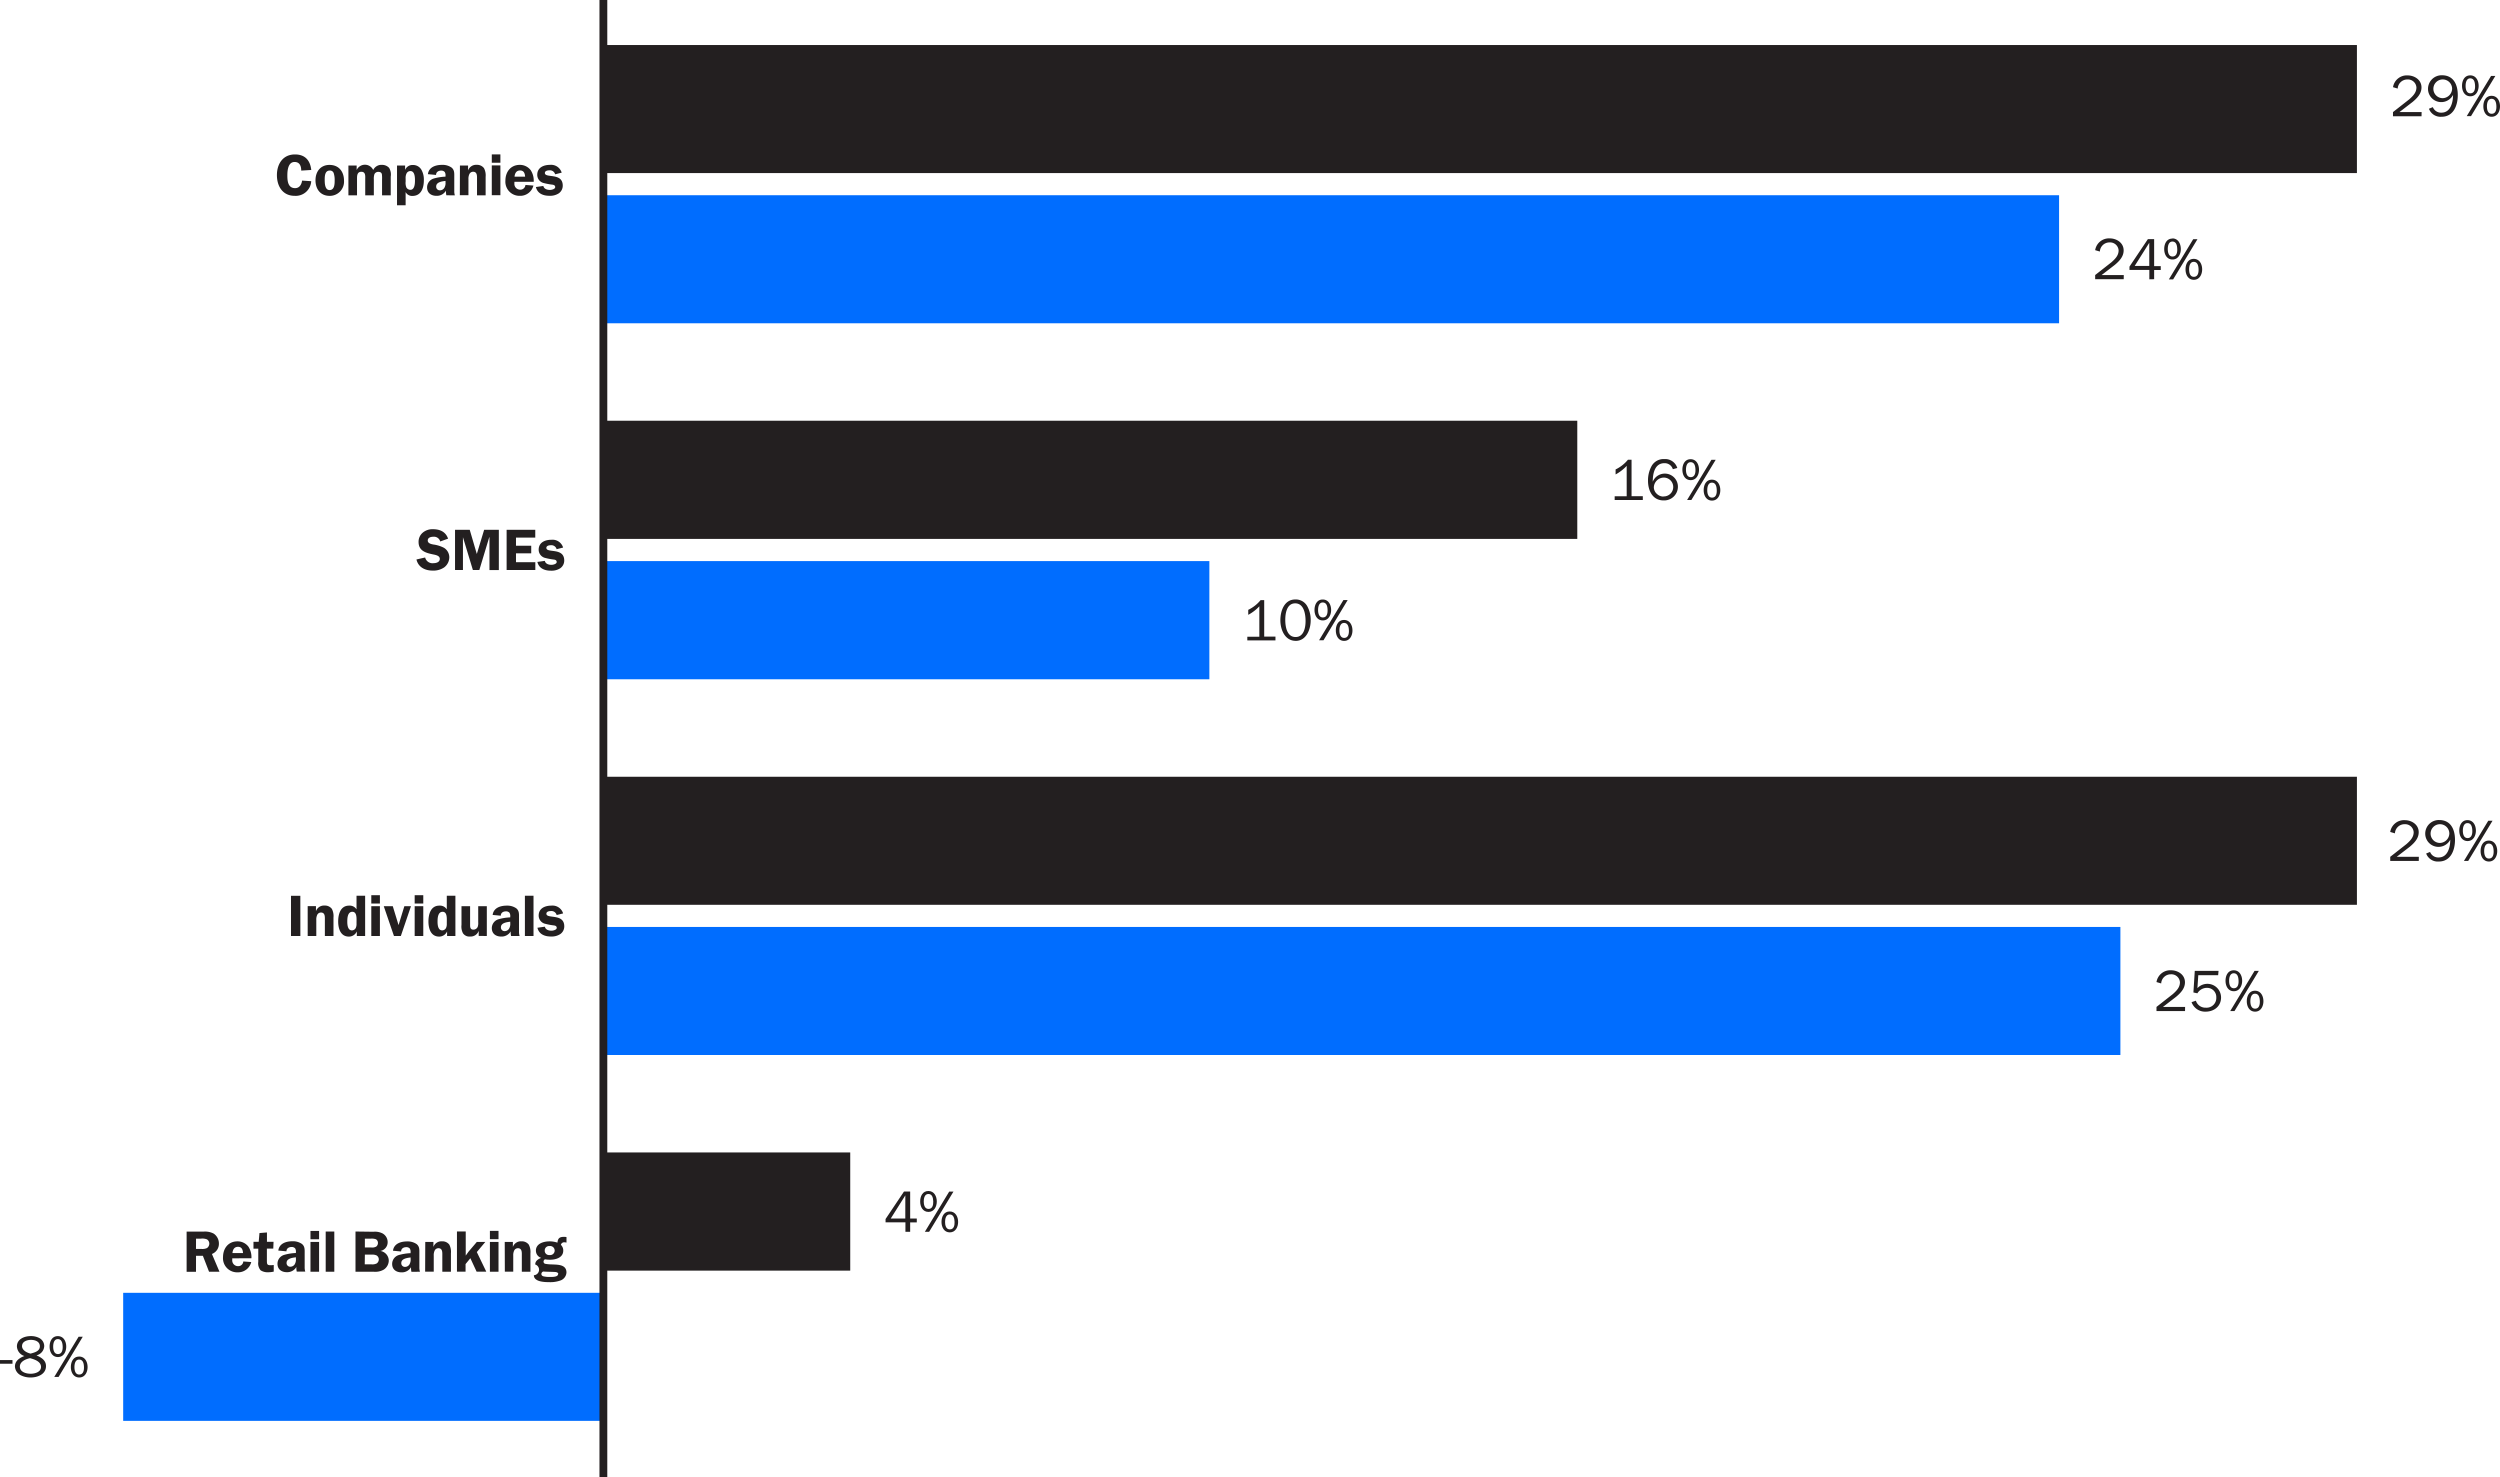<svg xmlns="http://www.w3.org/2000/svg" xmlns:xlink="http://www.w3.org/1999/xlink" viewBox="0 0 755 446.14"><defs><style>.cls-1,.cls-5{fill:none;}.cls-2{fill:#006dff;}.cls-3{fill:#231f20;}.cls-4{clip-path:url(#clip-path);}.cls-5{stroke:#231f20;stroke-width:2.36px;}</style><clipPath id="clip-path"><rect class="cls-1" width="755" height="446.14"/></clipPath></defs><title>03-05-01</title><g id="Layer_2" data-name="Layer 2"><g id="Layer_1-2" data-name="Layer 1"><rect class="cls-2" x="182.7" y="279.94" width="457.66" height="38.67"/><rect class="cls-3" x="182.7" y="234.58" width="529.09" height="38.67"/><g class="cls-4"><path class="cls-3" d="M674.81,305.35l7.35-12.14h-1.29l-7.35,12.14Zm-.23-11.42c1.21,0,1.43,1.24,1.47,2.27s-.21,2.25-1.43,2.25-1.43-1.36-1.43-2.25.23-2.27,1.4-2.27m0-.9c-1.75,0-2.48,1.59-2.48,3.17s.78,3.15,2.51,3.15,2.51-1.63,2.51-3.15-.76-3.17-2.55-3.17M681,300.1c1.2,0,1.44,1.24,1.47,2.27s-.21,2.25-1.43,2.25-1.43-1.36-1.43-2.25.23-2.27,1.4-2.27m0-.9c-1.75,0-2.48,1.59-2.48,3.17s.78,3.15,2.51,3.15,2.51-1.63,2.51-3.15-.76-3.17-2.55-3.17m-11-6h-7.18l-.41,6.53,1.2.25a3.34,3.34,0,0,1,2.86-1.65,2.77,2.77,0,0,1,2.85,2.89,2.93,2.93,0,0,1-3.16,3.1,3,3,0,0,1-3-2.11l-1.31.44a4.33,4.33,0,0,0,4.24,2.87c2.55,0,4.67-1.61,4.67-4.28a4.13,4.13,0,0,0-7.14-2.82l.26-3.91h6ZM659.9,304.09h-6.69l4-3.08c1.34-1.13,2.65-2.48,2.65-4.36,0-2.3-2.12-3.63-4.23-3.63a4.22,4.22,0,0,0-4.37,3.56l1.42.42a2.9,2.9,0,0,1,2.9-2.76,2.58,2.58,0,0,1,2.76,2.41c0,1.56-1.06,2.6-2.16,3.58l-4.92,3.86v1.26h8.62Z"/><path class="cls-3" d="M745.4,260l7.35-12.14h-1.29L744.11,260Zm-.23-11.42c1.21,0,1.43,1.24,1.47,2.27s-.21,2.25-1.43,2.25-1.43-1.36-1.43-2.25.23-2.27,1.4-2.27m0-.9c-1.75,0-2.48,1.59-2.48,3.17s.78,3.15,2.51,3.15,2.51-1.63,2.51-3.15-.76-3.17-2.55-3.17m6.44,7.08c1.2,0,1.44,1.24,1.47,2.27s-.21,2.25-1.43,2.25-1.43-1.36-1.43-2.25.23-2.27,1.4-2.27m0-.9c-1.75,0-2.48,1.59-2.48,3.17s.78,3.15,2.51,3.15,2.51-1.63,2.51-3.15-.76-3.17-2.55-3.17m-14.82.71a2.83,2.83,0,1,1,2.91-2.85,2.93,2.93,0,0,1-2.91,2.85m-4.09,3.19a3.73,3.73,0,0,0,3.81,2.42c3.65,0,4.9-3.47,4.9-6.53s-1.2-6-4.78-6a4.11,4.11,0,0,0-4.21,4.12,4,4,0,0,0,7.56,1.81h0c0,2.21-.71,5.37-3.51,5.37a2.63,2.63,0,0,1-2.59-1.67Zm-2.21,1h-6.69l4-3.08c1.34-1.13,2.65-2.48,2.65-4.36,0-2.3-2.12-3.63-4.23-3.63a4.22,4.22,0,0,0-4.37,3.56l1.42.42a2.9,2.9,0,0,1,2.9-2.76,2.58,2.58,0,0,1,2.76,2.41c0,1.56-1.06,2.6-2.16,3.58l-4.92,3.86V260h8.62Z"/></g><rect class="cls-2" x="37.2" y="390.43" width="145.5" height="38.67"/><rect class="cls-3" x="182.7" y="348.04" width="74.07" height="35.69"/><g class="cls-4"><path class="cls-3" d="M280.6,372l7.35-12.14h-1.29L279.31,372Zm-.23-11.42c1.2,0,1.44,1.24,1.47,2.27s-.21,2.25-1.43,2.25-1.44-1.36-1.44-2.25.23-2.27,1.4-2.27m0-.9c-1.75,0-2.48,1.59-2.48,3.17s.78,3.15,2.51,3.15,2.51-1.63,2.51-3.15-.76-3.17-2.55-3.17m6.45,7.08c1.2,0,1.43,1.24,1.47,2.27s-.21,2.25-1.43,2.25-1.44-1.36-1.44-2.25.23-2.27,1.4-2.27m0-.9c-1.75,0-2.48,1.59-2.48,3.17s.78,3.15,2.51,3.15,2.51-1.63,2.51-3.15-.76-3.17-2.55-3.17M273.4,368H269l4.41-7Zm1.47,4v-2.83h2V368h-2v-8.15H273l-5.56,8.3v1h6V372Z"/><path class="cls-3" d="M17.69,415.83,25,403.69H23.74l-7.35,12.14Zm-.23-11.42c1.2,0,1.44,1.24,1.47,2.27s-.21,2.25-1.43,2.25-1.44-1.36-1.44-2.25.23-2.27,1.4-2.27m0-.9c-1.75,0-2.48,1.59-2.48,3.17s.78,3.15,2.51,3.15S20,408.21,20,406.68s-.76-3.17-2.55-3.17m6.44,7.08c1.21,0,1.44,1.24,1.47,2.27s-.21,2.25-1.44,2.25-1.44-1.36-1.44-2.25.23-2.27,1.4-2.27m0-.9c-1.75,0-2.48,1.59-2.48,3.17S22.2,416,23.94,416s2.51-1.63,2.51-3.15-.76-3.17-2.55-3.17M6.66,406.5c0-1.38,1.54-1.86,2.69-1.86s2.69.44,2.69,1.95-1.68,1.88-2.8,2.2c-1.1-.25-2.59-1-2.59-2.28m.74,3c-1.45.55-2.88,1.45-2.88,3.19a3.16,3.16,0,0,0,1.82,2.66,6.49,6.49,0,0,0,2.94.64c2.14,0,4.62-1,4.62-3.43,0-1.79-1.43-2.6-2.88-3.26a3,3,0,0,0,2.35-2.8,2.78,2.78,0,0,0-1.47-2.41,5.34,5.34,0,0,0-2.57-.6c-1.95,0-4.21.88-4.21,3.13a3.18,3.18,0,0,0,2.28,2.89m5,3.28c0,1.56-1.84,2.07-3.12,2.07S6,414.42,6,412.7c0-1.52,1.79-2.27,3.08-2.53,1.31.35,3.31,1,3.31,2.64m-8.62-2.07H0v1.1H3.77Z"/><path class="cls-3" d="M169.63,52.14a3.34,3.34,0,0,0-3.54-2.35c-1.91,0-3.84.8-3.84,3A2.55,2.55,0,0,0,164,55.22a18.77,18.77,0,0,0,2.67.53c.48.05,1,.16,1,.76s-1.08.85-1.58.85c-.83,0-1.81-.28-2-1.2l-2.25.32c.48,2,2.23,2.65,4.11,2.65a4.82,4.82,0,0,0,2.8-.74,2.82,2.82,0,0,0,1.2-2.32c0-4.06-5.4-2.14-5.4-3.83,0-.65.82-.8,1.35-.8a1.63,1.63,0,0,1,1.75,1.2Zm-14.24,1.22c.09-1,.53-1.88,1.68-1.88s1.45.9,1.51,1.88Zm5.79,1.54a5.78,5.78,0,0,0-.92-3.52A4.1,4.1,0,0,0,157,49.79c-2.8,0-4.37,2.14-4.37,4.8A4.26,4.26,0,0,0,157,59.14a4.09,4.09,0,0,0,4.09-3.1l-2.41-.18a1.53,1.53,0,0,1-1.59,1.42,1.74,1.74,0,0,1-1.74-1.93l0-.44Zm-10.06-8.27h-2.6v2.51h2.6Zm0,3.33h-2.6v9h2.6Zm-12.25,9h2.6V54.13a3.3,3.3,0,0,1,.3-1.59,1.25,1.25,0,0,1,1.1-.67c1.31,0,1.19,1.35,1.19,2.27V59h2.6V53.4a4.71,4.71,0,0,0-.5-2.62,2.62,2.62,0,0,0-2.21-1,2.56,2.56,0,0,0-2.59,1.7h0V50h-2.46ZM134.54,55a2.84,2.84,0,0,1-.35,1.74,1.57,1.57,0,0,1-1.31.74,1.09,1.09,0,0,1-1.15-1.19c0-1.31,1.82-1.54,2.82-1.65ZM137.37,59a4.31,4.31,0,0,1-.18-1.35V53.42c0-1.08.09-2.07-.83-2.82a4.74,4.74,0,0,0-2.85-.81c-1.9,0-4,.64-4.28,2.81l2.46.23c0-.89.73-1.31,1.56-1.31a1.36,1.36,0,0,1,1.06.43,1.86,1.86,0,0,1,.23,1.19v.21a15,15,0,0,0-3.56.57,2.8,2.8,0,0,0-2,2.67c0,1.7,1.24,2.55,2.83,2.55a3.16,3.16,0,0,0,2.87-1.57,5.29,5.29,0,0,0,.12,1.4ZM119.9,50V62h2.6V58h0a2.17,2.17,0,0,0,2.07,1.17c2.62,0,3.43-2.44,3.43-4.65a6,6,0,0,0-.67-3.13,2.88,2.88,0,0,0-2.65-1.56,2.38,2.38,0,0,0-2.34,1.5h0V50Zm2.6,3.95a3.13,3.13,0,0,1,.27-1.56,1.3,1.3,0,0,1,1.17-.73c1.31,0,1.38,1.86,1.38,2.78s-.05,2.89-1.4,2.89a1.45,1.45,0,0,1-1.17-.67,3.73,3.73,0,0,1-.25-1.82ZM105.22,50v9h2.6V54.2c0-1-.05-2.32,1.31-2.32s1.17,1.38,1.17,2.32V59h2.6V54.2a4.43,4.43,0,0,1,.18-1.61,1.27,1.27,0,0,1,1.13-.69c.55,0,1,.16,1.12.73a9.37,9.37,0,0,1,.05,1.58V59H118V53.35a3.94,3.94,0,0,0-.48-2.64,2.86,2.86,0,0,0-2.19-.92,2.72,2.72,0,0,0-2.62,1.56,2.75,2.75,0,0,0-5,0h0V50ZM99.55,51.5a1.18,1.18,0,0,1,1.24.82,6.78,6.78,0,0,1,.28,2.23c0,1.08-.07,2.85-1.54,2.85s-1.47-2.2-1.47-3.22.09-2.67,1.49-2.67m0-1.71c-2.74,0-4.27,2-4.27,4.66s1.5,4.69,4.27,4.69a4.3,4.3,0,0,0,4.34-4.6c0-2.66-1.52-4.74-4.34-4.74M94,51.33c-.32-2.92-1.88-4.69-4.92-4.69-3.65,0-5.45,2.88-5.45,6.25s1.75,6.25,5.36,6.25a4.69,4.69,0,0,0,5-4.42l-2.76-.18c-.16,1.17-.78,2.28-2.11,2.28-2.14,0-2.34-2.14-2.34-3.81,0-1.47.19-4.09,2.19-4.09,1.56,0,2,1.26,2,2.6Z"/></g><rect class="cls-2" x="182.7" y="58.96" width="439.14" height="38.67"/><rect class="cls-3" x="182.7" y="13.6" width="529.09" height="38.67"/><g class="cls-4"><path class="cls-3" d="M746.24,35.08l7.35-12.14h-1.29l-7.35,12.14ZM746,23.66c1.21,0,1.43,1.24,1.47,2.27s-.21,2.25-1.43,2.25-1.43-1.36-1.43-2.25.23-2.27,1.4-2.27m0-.9c-1.75,0-2.48,1.59-2.48,3.17s.78,3.15,2.51,3.15,2.51-1.63,2.51-3.15-.76-3.17-2.55-3.17m6.44,7.08c1.2,0,1.44,1.24,1.47,2.27s-.21,2.25-1.43,2.25-1.43-1.36-1.43-2.25.23-2.27,1.4-2.27m0-.9c-1.75,0-2.48,1.59-2.48,3.17s.78,3.15,2.51,3.15S755,33.63,755,32.11s-.76-3.17-2.55-3.17m-14.82.71a2.83,2.83,0,1,1,2.91-2.85,2.93,2.93,0,0,1-2.91,2.85m-4.09,3.19a3.73,3.73,0,0,0,3.81,2.42c3.65,0,4.9-3.47,4.9-6.53s-1.2-6-4.78-6a4.11,4.11,0,0,0-4.21,4.12,4,4,0,0,0,7.56,1.81h0c0,2.21-.71,5.36-3.51,5.36a2.63,2.63,0,0,1-2.59-1.67Zm-2.21,1h-6.69l4-3.08c1.34-1.13,2.65-2.48,2.65-4.36,0-2.3-2.12-3.63-4.23-3.63a4.22,4.22,0,0,0-4.37,3.56l1.42.42A2.9,2.9,0,0,1,727,24a2.58,2.58,0,0,1,2.76,2.41c0,1.56-1.06,2.6-2.16,3.58l-4.92,3.86v1.26h8.62Z"/><path class="cls-3" d="M656.29,84.37l7.35-12.14h-1.29L655,84.37Zm-.23-11.42c1.21,0,1.43,1.24,1.47,2.27s-.21,2.25-1.43,2.25-1.43-1.36-1.43-2.25.23-2.27,1.4-2.27m0-.9c-1.75,0-2.48,1.59-2.48,3.17s.78,3.15,2.51,3.15,2.51-1.63,2.51-3.15S657.85,72,656.06,72m6.44,7.08c1.2,0,1.44,1.24,1.47,2.27s-.21,2.25-1.43,2.25-1.43-1.36-1.43-2.25.23-2.27,1.4-2.27m0-.9c-1.75,0-2.48,1.59-2.48,3.17s.78,3.15,2.51,3.15,2.51-1.63,2.51-3.15-.76-3.17-2.55-3.17m-13.42,2.14h-4.41l4.41-7Zm1.47,4V81.53h2V80.37h-2V72.22h-1.89l-5.56,8.3v1h6v2.83Zm-9.17-1.26h-6.69l4-3.08c1.34-1.13,2.65-2.48,2.65-4.36,0-2.3-2.12-3.63-4.23-3.63a4.22,4.22,0,0,0-4.37,3.56l1.42.42a2.9,2.9,0,0,1,2.9-2.76,2.58,2.58,0,0,1,2.76,2.41c0,1.56-1.06,2.6-2.16,3.58l-4.92,3.86v1.26h8.62Z"/><path class="cls-3" d="M170.06,165.36a3.34,3.34,0,0,0-3.54-2.35c-1.91,0-3.84.8-3.84,3a2.55,2.55,0,0,0,1.77,2.43,18.78,18.78,0,0,0,2.67.53c.48.05,1,.16,1,.76s-1.08.85-1.58.85c-.83,0-1.81-.28-2-1.2l-2.25.32c.48,2,2.23,2.65,4.11,2.65a4.82,4.82,0,0,0,2.8-.74,2.82,2.82,0,0,0,1.2-2.32c0-4.06-5.4-2.14-5.4-3.83,0-.65.81-.8,1.35-.8a1.63,1.63,0,0,1,1.75,1.2Zm-8.41-3V160H153v12.14h8.67v-2.35h-5.84v-2.69h4.6v-2.28h-4.6v-2.46Zm-13.9-.11h.07v9.9h2.83V160h-4.44L144,167.31,141.86,160h-4.44v12.14h2.39v-9.9h0l3,9.9h1.95Zm-12.43.42c-.74-2.11-2.48-2.85-4.6-2.85a4.54,4.54,0,0,0-3,1,3.6,3.6,0,0,0-1.31,2.85c0,2.66,2.12,3.29,4.28,3.74.74.16,2.13.35,2.13,1.36s-1.08,1.31-1.9,1.31a2.29,2.29,0,0,1-2.53-1.72l-2.62.6c.55,2.37,2.62,3.36,4.9,3.36a5.74,5.74,0,0,0,3.52-1,3.87,3.87,0,0,0,1.5-3,3.38,3.38,0,0,0-1.59-2.87,9.76,9.76,0,0,0-3.17-1c-.69-.12-1.75-.34-1.75-1.22s.92-1.13,1.68-1.13a1.94,1.94,0,0,1,2.09,1.43Z"/></g><rect class="cls-2" x="182.7" y="169.45" width="182.53" height="35.69"/><rect class="cls-3" x="182.7" y="127.06" width="293.64" height="35.69"/><g class="cls-4"><path class="cls-3" d="M399.69,193.37,407,181.22h-1.29l-7.35,12.14Zm-.23-11.42c1.21,0,1.44,1.24,1.47,2.27s-.21,2.25-1.43,2.25-1.44-1.36-1.44-2.25.23-2.27,1.4-2.27m0-.9c-1.75,0-2.48,1.59-2.48,3.17s.78,3.15,2.51,3.15,2.51-1.63,2.51-3.15-.76-3.17-2.55-3.17m6.45,7.08c1.2,0,1.43,1.24,1.47,2.27s-.21,2.25-1.43,2.25-1.44-1.36-1.44-2.25.23-2.27,1.4-2.27m0-.9c-1.75,0-2.48,1.59-2.48,3.17s.78,3.15,2.51,3.15,2.51-1.63,2.51-3.15-.76-3.17-2.55-3.17m-14.64,5.15c-2.62,0-3.1-3.17-3.1-5.17s.46-5,3-5c2.67,0,3.13,3.31,3.13,5.35s-.55,4.82-3,4.82m0,1.17c3.24,0,4.55-3.5,4.55-6.2a8.45,8.45,0,0,0-1-4.2,3.94,3.94,0,0,0-3.65-2.11c-3.35,0-4.51,3.5-4.51,6.27s1.31,6.23,4.66,6.23m-6.14-1.29h-3.4v-11h-1.1a10.9,10.9,0,0,1-3.72,2.92v1.51a12.84,12.84,0,0,0,3.35-2.58v9.19h-3.63v1.11h8.5Z"/><path class="cls-3" d="M510.79,151l7.35-12.14h-1.29L509.5,151Zm-.23-11.42c1.21,0,1.44,1.24,1.47,2.27s-.21,2.25-1.43,2.25-1.44-1.36-1.44-2.25.23-2.27,1.4-2.27m0-.9c-1.75,0-2.48,1.59-2.48,3.17s.78,3.15,2.51,3.15,2.51-1.63,2.51-3.15-.76-3.17-2.55-3.17m6.44,7.08c1.21,0,1.43,1.24,1.47,2.27s-.21,2.25-1.43,2.25-1.44-1.36-1.44-2.25.23-2.27,1.4-2.27m0-.9c-1.75,0-2.48,1.59-2.48,3.17s.78,3.15,2.51,3.15,2.51-1.63,2.51-3.15-.76-3.17-2.55-3.17m-14.52,5.1a2.81,2.81,0,0,1-2-.73,2.73,2.73,0,0,1-1-2,3.05,3.05,0,0,1,3.08-3,2.84,2.84,0,1,1-.14,5.69m4.14-8.59a3.82,3.82,0,0,0-3.89-2.69,4.16,4.16,0,0,0-3.95,2.26,8.89,8.89,0,0,0-1,4.3c0,2.92,1.34,5.93,4.73,5.93a4.16,4.16,0,0,0,4.3-4.14,3.95,3.95,0,0,0-7.6-1.52h0c0-2.34.53-5.59,3.54-5.59a2.57,2.57,0,0,1,2.53,1.82Zm-10.41,8.52h-3.4v-11h-1.1a10.9,10.9,0,0,1-3.72,2.92v1.51a12.84,12.84,0,0,0,3.35-2.59v9.19h-3.63V151h8.5Z"/><path class="cls-3" d="M168.54,384.77c0,.92-1.81.87-2.44.87a8,8,0,0,1-1.95-.18c-.37-.11-.65-.3-.65-.73a.79.79,0,0,1,.57-.73c1.19.09,2.91.09,3.53.14.37,0,1,.14,1,.62m-2.66-8.45a1.37,1.37,0,1,1,0,2.71,1.29,1.29,0,0,1-1.43-1.36,1.31,1.31,0,0,1,1.43-1.35m-4.09,1.38a2.26,2.26,0,0,0,1.59,2.19c-.9.37-1.8.89-1.8,2a1.66,1.66,0,0,1-.41,3.24c0,2,3.2,2.09,4.64,2.09a9.06,9.06,0,0,0,3.31-.48,2.71,2.71,0,0,0,1.89-2.44c0-2-1.77-2.3-3.35-2.39l-1.13-.05a11.38,11.38,0,0,1-1.93-.18.66.66,0,0,1-.51-.69.76.76,0,0,1,.44-.66,10.33,10.33,0,0,0,1.51.12c1.72,0,4-.62,4-2.74a2.31,2.31,0,0,0-.71-1.75,1,1,0,0,1,1-.78,4.65,4.65,0,0,1,.69.09V373.6a3.37,3.37,0,0,0-.73-.07c-1.34,0-1.86.39-2,1.75a7.42,7.42,0,0,0-2.39-.39c-1.75,0-4.12.64-4.12,2.81m-9.38,6.35H155v-4.83a3.28,3.28,0,0,1,.3-1.59,1.25,1.25,0,0,1,1.1-.67c1.31,0,1.19,1.35,1.19,2.27v4.83h2.6V378.5a4.71,4.71,0,0,0-.5-2.62,2.62,2.62,0,0,0-2.21-1,2.56,2.56,0,0,0-2.59,1.7h0v-1.52h-2.46Zm-1.91-12.32h-2.6v2.51h2.6Zm0,3.33h-2.6v9h2.6Zm-6.55,3.06,2.57-3.06h-2.57l-2.5,2.94-.85,1.19v-7.28H138v12.14h2.6v-2.3l1.45-1.77,1.89,4.07h2.92Zm-15.61,5.93h2.6v-4.83a3.29,3.29,0,0,1,.3-1.59,1.25,1.25,0,0,1,1.1-.67c1.31,0,1.19,1.35,1.19,2.27v4.83h2.6V378.5a4.72,4.72,0,0,0-.49-2.62,2.62,2.62,0,0,0-2.21-1,2.56,2.56,0,0,0-2.59,1.7h0v-1.52h-2.46ZM124,380.12a2.84,2.84,0,0,1-.35,1.74,1.57,1.57,0,0,1-1.31.74,1.09,1.09,0,0,1-1.15-1.19c0-1.31,1.82-1.54,2.82-1.65Zm2.83,3.95a4.31,4.31,0,0,1-.18-1.34v-4.19c0-1.08.09-2.07-.83-2.82a4.75,4.75,0,0,0-2.85-.81c-1.9,0-4,.64-4.29,2.81l2.46.23c0-.89.73-1.31,1.56-1.31a1.35,1.35,0,0,1,1.06.42,1.85,1.85,0,0,1,.23,1.19v.21a15,15,0,0,0-3.56.57,2.8,2.8,0,0,0-2,2.67c0,1.7,1.24,2.55,2.83,2.55a3.16,3.16,0,0,0,2.87-1.57,5.33,5.33,0,0,0,.12,1.4Zm-16.64-5.17h2.09a3,3,0,0,1,1.43.23,1.4,1.4,0,0,1,.69,1.17,1.5,1.5,0,0,1-.64,1.26,2.94,2.94,0,0,1-1.61.27h-2Zm0-4.82h1.72a3.83,3.83,0,0,1,1.63.18,1.26,1.26,0,0,1,.6,1.1,1.39,1.39,0,0,1-.51,1.1,2.46,2.46,0,0,1-1.51.28h-1.93Zm-2.83-2.16v12.14h5.44a5.15,5.15,0,0,0,3.12-.65,3.34,3.34,0,0,0,1.49-2.62,3,3,0,0,0-2.53-3v0a2.66,2.66,0,0,0,2.19-2.62,3,3,0,0,0-1.49-2.65,5,5,0,0,0-2.78-.53Zm-9,12.14h2.6V371.92h-2.6Zm-2-12.32h-2.6v2.51h2.6Zm0,3.33h-2.6v9h2.6Zm-7,5a2.84,2.84,0,0,1-.35,1.74,1.57,1.57,0,0,1-1.31.74,1.09,1.09,0,0,1-1.15-1.19c0-1.31,1.82-1.54,2.82-1.65Zm2.83,3.95a4.31,4.31,0,0,1-.18-1.34v-4.19c0-1.08.09-2.07-.83-2.82a4.75,4.75,0,0,0-2.85-.81c-1.9,0-4,.64-4.28,2.81l2.46.23c0-.89.73-1.31,1.56-1.31a1.35,1.35,0,0,1,1.06.42,1.85,1.85,0,0,1,.23,1.19v.21a15,15,0,0,0-3.56.57,2.8,2.8,0,0,0-2,2.67c0,1.7,1.24,2.55,2.83,2.55a3.16,3.16,0,0,0,2.87-1.57,5.33,5.33,0,0,0,.12,1.4Zm-9.58-9H80.62v-2.82l-2.26.18-.23,2.64H76.55v2.07H78v4a3.18,3.18,0,0,0,.72,2.55,3.89,3.89,0,0,0,2.32.58,7.56,7.56,0,0,0,1.63-.19v-2a8.61,8.61,0,0,1-.87.07c-1.12,0-1.2-.26-1.2-1.45v-3.57h1.93Zm-12.41,3.4c.09-1,.53-1.88,1.68-1.88s1.45.9,1.51,1.88ZM75.93,380a5.79,5.79,0,0,0-.92-3.52,4.1,4.1,0,0,0-3.29-1.59c-2.8,0-4.37,2.14-4.37,4.8a4.26,4.26,0,0,0,4.44,4.55,4.09,4.09,0,0,0,4.09-3.1l-2.4-.18a1.53,1.53,0,0,1-1.6,1.42,1.74,1.74,0,0,1-1.74-1.93l0-.44Zm-16.73-5.93h1.49a3.75,3.75,0,0,1,1.83.23,1.52,1.52,0,0,1,.69,1.24,1.64,1.64,0,0,1-.71,1.38,3.39,3.39,0,0,1-1.74.25H59.19Zm0,5.19h2.07l1.86,4.8h3.15L64,378.7a3.28,3.28,0,0,0,2.11-3.13,3.63,3.63,0,0,0-1.54-3,5.56,5.56,0,0,0-3.12-.62H56.36v12.14h2.83Z"/><path class="cls-3" d="M170.06,275.85a3.34,3.34,0,0,0-3.54-2.35c-1.91,0-3.84.79-3.84,3a2.55,2.55,0,0,0,1.77,2.43,18.82,18.82,0,0,0,2.68.53c.48.05,1,.16,1,.76s-1.08.85-1.58.85c-.83,0-1.81-.28-2-1.21l-2.25.32c.48,2,2.23,2.65,4.11,2.65a4.82,4.82,0,0,0,2.8-.74,2.82,2.82,0,0,0,1.2-2.32c0-4.06-5.4-2.14-5.4-3.83,0-.66.82-.8,1.35-.8a1.63,1.63,0,0,1,1.75,1.2Zm-11.54,6.82h2.6V270.52h-2.6Zm-4.43-3.95a2.83,2.83,0,0,1-.35,1.74,1.57,1.57,0,0,1-1.31.74,1.09,1.09,0,0,1-1.15-1.19c0-1.31,1.82-1.54,2.82-1.65Zm2.83,3.95a4.35,4.35,0,0,1-.18-1.35v-4.19c0-1.08.09-2.07-.83-2.82a4.75,4.75,0,0,0-2.85-.81c-1.9,0-4,.64-4.28,2.81l2.46.23c0-.89.73-1.31,1.56-1.31a1.35,1.35,0,0,1,1.06.42,1.85,1.85,0,0,1,.23,1.19v.21a15,15,0,0,0-3.56.57,2.8,2.8,0,0,0-2,2.67c0,1.7,1.24,2.55,2.83,2.55a3.16,3.16,0,0,0,2.87-1.57,5.38,5.38,0,0,0,.12,1.4Zm-9.9,0v-9h-2.6v4.83a3.57,3.57,0,0,1-.14,1.38,1.41,1.41,0,0,1-1.31.87c-.92,0-1-.69-1-1.42v-5.66h-2.6v5.66a4.34,4.34,0,0,0,.44,2.5,2.32,2.32,0,0,0,2.19,1,2.56,2.56,0,0,0,2.57-1.72h0v1.54Zm-12.09-3.75a2.85,2.85,0,0,1-.23,1.33,1.33,1.33,0,0,1-1.13.73c-1.29,0-1.43-1.65-1.43-2.62s.05-3,1.54-3c1.19,0,1.26,1.49,1.26,2.36Zm2.6,3.75V270.52h-2.6v4.11a2.42,2.42,0,0,0-2.25-1.13c-2.62,0-3.29,2.64-3.29,4.78s.71,4.57,3.24,4.57a2.58,2.58,0,0,0,2.39-1.57h0v1.4Zm-9.7-12.32h-2.6v2.51h2.6Zm0,3.33h-2.6v9h2.6Zm-3.72,0h-2l-1.75,5.7-1.74-5.7H115.9l3.08,9h2.07Zm-9.38-3.33h-2.6v2.51h2.6Zm0,3.33h-2.6v9h2.6Zm-7.06,5.24a2.85,2.85,0,0,1-.23,1.33,1.33,1.33,0,0,1-1.13.73c-1.29,0-1.43-1.65-1.43-2.62s.05-3,1.54-3c1.19,0,1.26,1.49,1.26,2.36Zm2.6,3.75V270.52h-2.6v4.11a2.42,2.42,0,0,0-2.25-1.13c-2.62,0-3.29,2.64-3.29,4.78s.71,4.57,3.24,4.57a2.58,2.58,0,0,0,2.39-1.57h0v1.4Zm-17.35,0h2.6v-4.83a3.29,3.29,0,0,1,.3-1.59,1.25,1.25,0,0,1,1.1-.67c1.31,0,1.19,1.35,1.19,2.27v4.83h2.6V277.1a4.71,4.71,0,0,0-.49-2.62,2.62,2.62,0,0,0-2.21-1,2.56,2.56,0,0,0-2.59,1.7h0v-1.52H92.92Zm-2.22-12.14H87.88v12.14h2.83Z"/><line class="cls-5" x1="182.22" x2="182.22" y2="446.14"/></g></g></g></svg>
